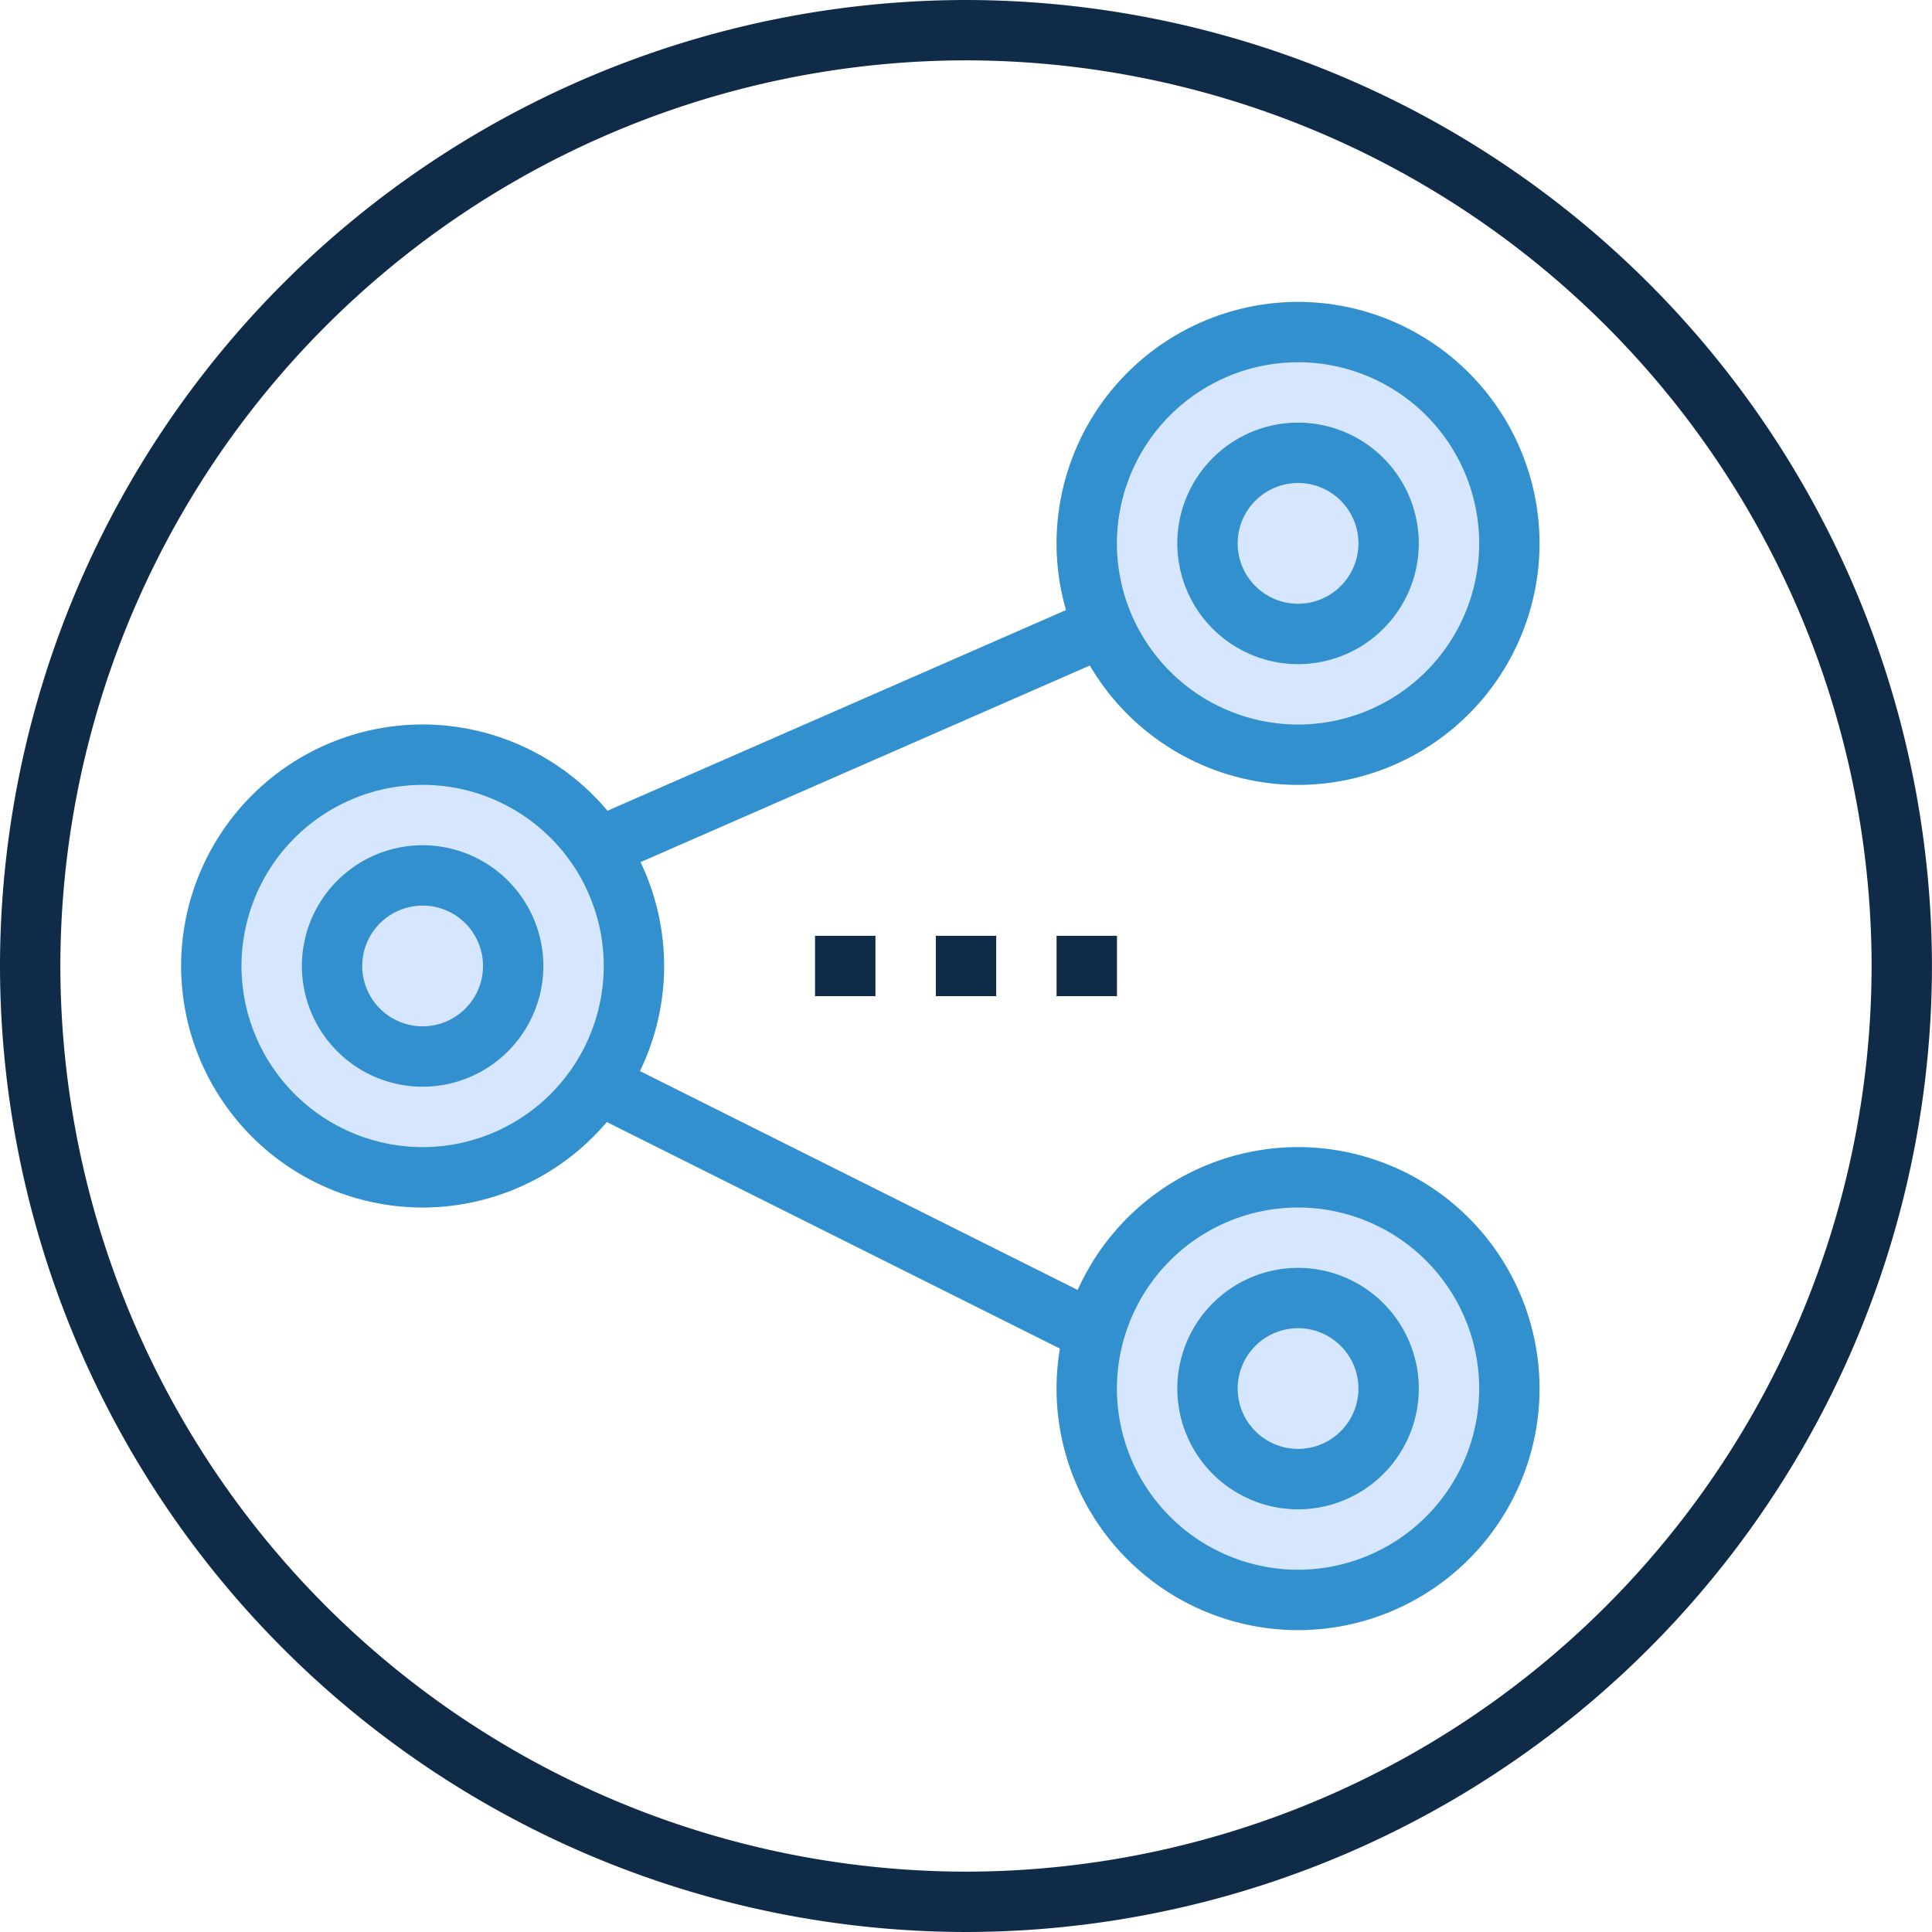 <svg xmlns="http://www.w3.org/2000/svg" width="46.067" height="46.067" viewBox="0 0 46.067 46.067">
  <g id="Groupe_495" data-name="Groupe 495" transform="translate(359 -4927)">
    <g id="Groupe_481" data-name="Groupe 481" transform="translate(-354.681 4934.198)">
      <path id="Tracé_451" data-name="Tracé 451" d="M-318.242,4948.517a5.765,5.765,0,0,0,5.758-5.758,5.765,5.765,0,0,0-5.758-5.758,5.765,5.765,0,0,0-5.758,5.758A5.765,5.765,0,0,0-318.242,4948.517Z" transform="translate(344.874 -4937)" fill="#d7e6ff"/>
      <path id="Tracé_452" data-name="Tracé 452" d="M-347.242,4951a5.765,5.765,0,0,0-5.758,5.758,5.765,5.765,0,0,0,5.758,5.759,5.765,5.765,0,0,0,5.758-5.759A5.765,5.765,0,0,0-347.242,4951Z" transform="translate(353 -4940.922)" fill="#d7e6ff"/>
      <path id="Tracé_453" data-name="Tracé 453" d="M-318.242,4965a5.765,5.765,0,0,0-5.758,5.758,5.765,5.765,0,0,0,5.758,5.759,5.765,5.765,0,0,0,5.758-5.759A5.765,5.765,0,0,0-318.242,4965Z" transform="translate(344.874 -4944.846)" fill="#d7e6ff"/>
    </g>
    <g id="Groupe_482" data-name="Groupe 482" transform="translate(-359 4927)">
      <path id="Tracé_454" data-name="Tracé 454" d="M-335.967,4973.067A23.06,23.06,0,0,1-359,4950.033,23.06,23.06,0,0,1-335.967,4927a23.06,23.06,0,0,1,23.033,23.033A23.06,23.06,0,0,1-335.967,4973.067Zm0-44.628a21.619,21.619,0,0,0-21.594,21.594,21.619,21.619,0,0,0,21.594,21.595,21.619,21.619,0,0,0,21.594-21.595A21.619,21.619,0,0,0-335.967,4928.439Z" transform="translate(359 -4927)" fill="#102b48"/>
    </g>
    <g id="Groupe_486" data-name="Groupe 486" transform="translate(-354.681 4934.198)">
      <g id="Groupe_483" data-name="Groupe 483" transform="translate(20.874)">
        <path id="Tracé_455" data-name="Tracé 455" d="M-318.242,4948.517a5.765,5.765,0,0,1-5.758-5.758,5.765,5.765,0,0,1,5.758-5.758,5.765,5.765,0,0,1,5.758,5.758A5.765,5.765,0,0,1-318.242,4948.517Zm0-10.077a4.323,4.323,0,0,0-4.319,4.319,4.323,4.323,0,0,0,4.319,4.319,4.323,4.323,0,0,0,4.319-4.319A4.323,4.323,0,0,0-318.242,4938.439Z" transform="translate(324 -4937)" fill="#3290ce"/>
      </g>
      <g id="Groupe_484" data-name="Groupe 484" transform="translate(0 10.077)">
        <path id="Tracé_456" data-name="Tracé 456" d="M-347.242,4962.517a5.765,5.765,0,0,1-5.758-5.759,5.765,5.765,0,0,1,5.758-5.758,5.765,5.765,0,0,1,5.758,5.758A5.765,5.765,0,0,1-347.242,4962.517Zm0-10.077a4.323,4.323,0,0,0-4.319,4.318,4.324,4.324,0,0,0,4.319,4.319,4.324,4.324,0,0,0,4.319-4.319A4.323,4.323,0,0,0-347.242,4952.439Z" transform="translate(353 -4951)" fill="#3290ce"/>
      </g>
      <g id="Groupe_485" data-name="Groupe 485" transform="translate(20.874 20.154)">
        <path id="Tracé_457" data-name="Tracé 457" d="M-318.242,4976.517a5.765,5.765,0,0,1-5.758-5.759,5.765,5.765,0,0,1,5.758-5.758,5.765,5.765,0,0,1,5.758,5.758A5.765,5.765,0,0,1-318.242,4976.517Zm0-10.077a4.323,4.323,0,0,0-4.319,4.318,4.323,4.323,0,0,0,4.319,4.319,4.323,4.323,0,0,0,4.319-4.319A4.323,4.323,0,0,0-318.242,4966.44Z" transform="translate(324 -4965)" fill="#3290ce"/>
      </g>
    </g>
    <g id="Groupe_487" data-name="Groupe 487" transform="translate(-339.566 4949.313)">
      <rect id="Rectangle_204" data-name="Rectangle 204" width="1.44" height="1.44" fill="#102b48"/>
    </g>
    <g id="Groupe_488" data-name="Groupe 488" transform="translate(-336.686 4949.313)">
      <rect id="Rectangle_205" data-name="Rectangle 205" width="1.44" height="1.44" fill="#102b48"/>
    </g>
    <g id="Groupe_489" data-name="Groupe 489" transform="translate(-333.807 4949.313)">
      <rect id="Rectangle_206" data-name="Rectangle 206" width="1.44" height="1.44" fill="#102b48"/>
    </g>
    <g id="Groupe_490" data-name="Groupe 490" transform="translate(-344.926 4952.269)">
      <rect id="Rectangle_207" data-name="Rectangle 207" width="1.44" height="12.876" transform="translate(0 1.288) rotate(-63.435)" fill="#3290ce"/>
    </g>
    <g id="Groupe_491" data-name="Groupe 491" transform="translate(-344.892 4941.456)">
      <rect id="Rectangle_208" data-name="Rectangle 208" width="12.571" height="1.439" transform="translate(0 5.04) rotate(-23.636)" fill="#3290ce"/>
    </g>
    <g id="Groupe_492" data-name="Groupe 492" transform="translate(-351.802 4947.154)">
      <path id="Tracé_458" data-name="Tracé 458" d="M-346.121,4960.758a2.882,2.882,0,0,1-2.879-2.879,2.882,2.882,0,0,1,2.879-2.879,2.882,2.882,0,0,1,2.879,2.879A2.882,2.882,0,0,1-346.121,4960.758Zm0-4.318a1.441,1.441,0,0,0-1.44,1.439,1.441,1.441,0,0,0,1.44,1.439,1.441,1.441,0,0,0,1.44-1.439A1.441,1.441,0,0,0-346.121,4956.439Z" transform="translate(349 -4955)" fill="#3290ce"/>
    </g>
    <g id="Groupe_493" data-name="Groupe 493" transform="translate(-330.928 4957.231)">
      <path id="Tracé_459" data-name="Tracé 459" d="M-317.121,4974.758a2.882,2.882,0,0,1-2.879-2.879,2.882,2.882,0,0,1,2.879-2.879,2.882,2.882,0,0,1,2.879,2.879A2.882,2.882,0,0,1-317.121,4974.758Zm0-4.319a1.441,1.441,0,0,0-1.44,1.439,1.441,1.441,0,0,0,1.44,1.439,1.441,1.441,0,0,0,1.44-1.439A1.441,1.441,0,0,0-317.121,4970.439Z" transform="translate(320 -4969)" fill="#3290ce"/>
    </g>
    <g id="Groupe_494" data-name="Groupe 494" transform="translate(-330.928 4937.077)">
      <path id="Tracé_460" data-name="Tracé 460" d="M-317.121,4946.759A2.882,2.882,0,0,1-320,4943.88a2.882,2.882,0,0,1,2.879-2.88,2.882,2.882,0,0,1,2.879,2.88A2.882,2.882,0,0,1-317.121,4946.759Zm0-4.319a1.441,1.441,0,0,0-1.44,1.44,1.441,1.441,0,0,0,1.44,1.439,1.441,1.441,0,0,0,1.44-1.439A1.441,1.441,0,0,0-317.121,4942.439Z" transform="translate(320 -4941)" fill="#3290ce"/>
    </g>
  </g>
</svg>
